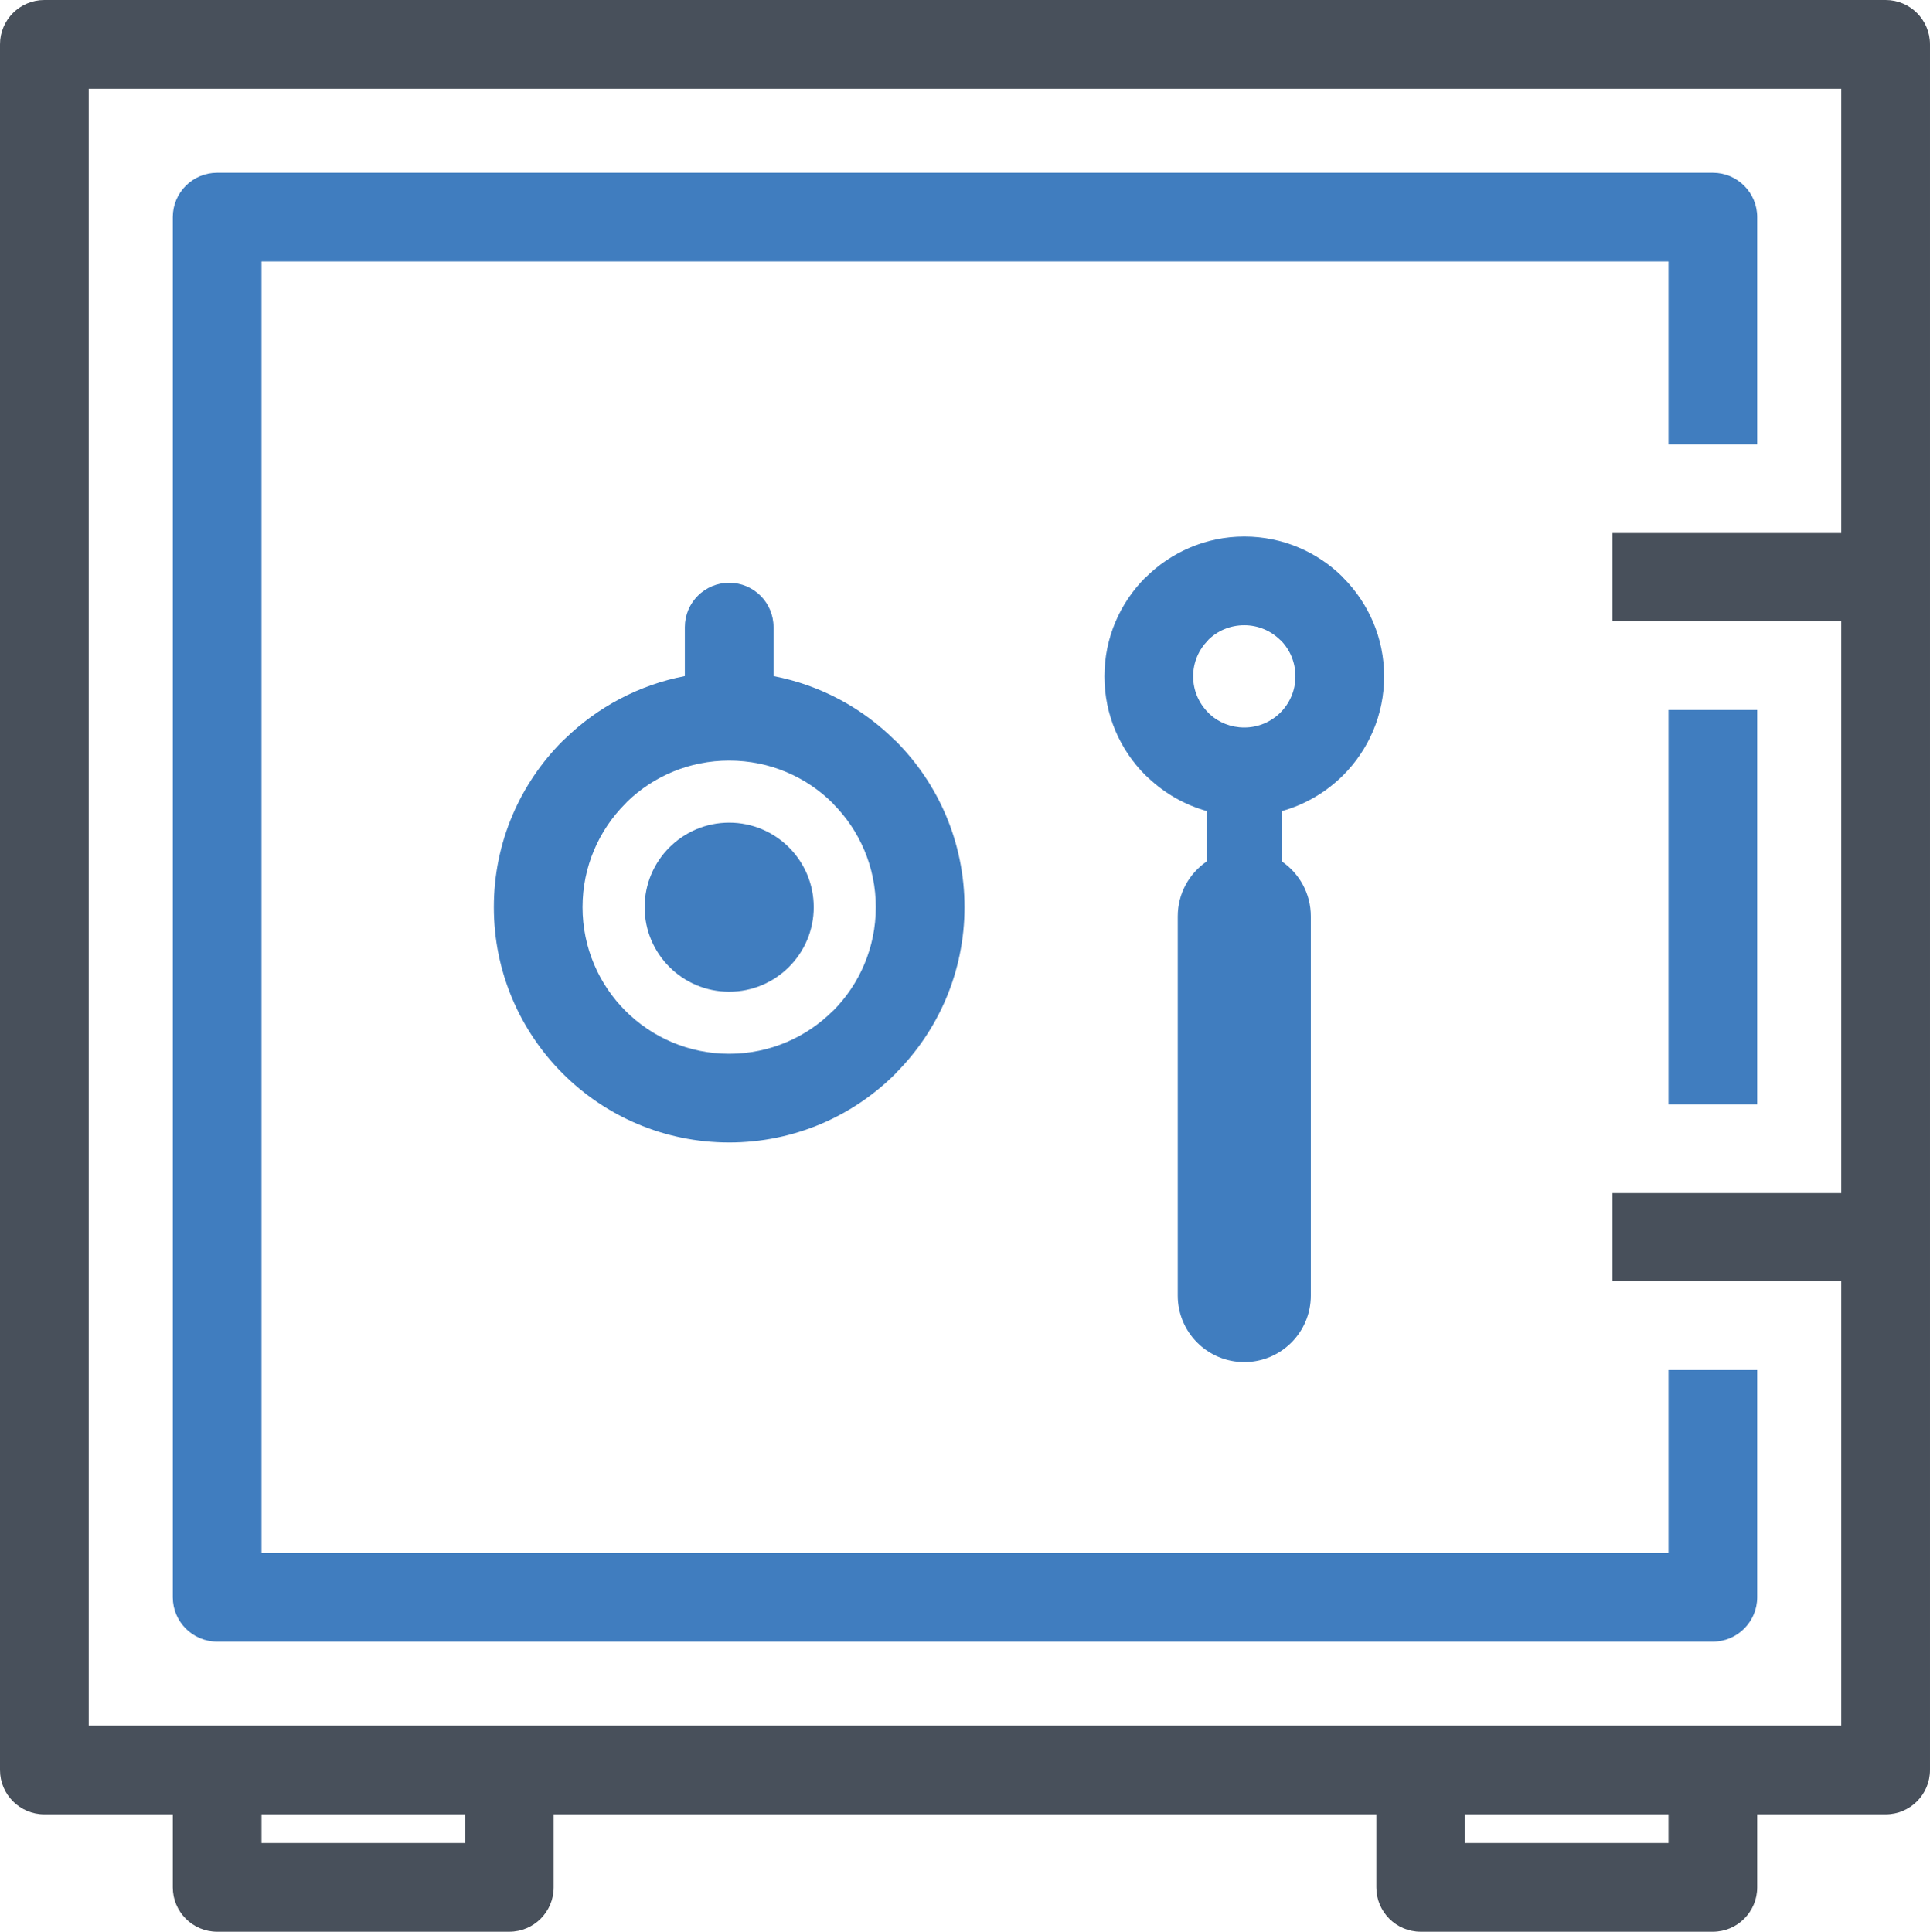 <?xml version="1.0" standalone="no"?><!-- Generator: Gravit.io --><svg xmlns="http://www.w3.org/2000/svg" xmlns:xlink="http://www.w3.org/1999/xlink" style="isolation:isolate" viewBox="518.14 1554.002 261.267 261.545" width="261.267" height="261.545"><g><path d=" M 756.017 1799.656 L 756.017 1809.543 C 756.017 1812.858 753.328 1815.547 750.012 1815.547 L 710.459 1815.547 C 707.144 1815.547 704.455 1812.858 704.455 1809.543 L 704.455 1799.656 L 593.091 1799.656 L 593.091 1809.543 C 593.091 1812.858 590.402 1815.547 587.087 1815.547 L 547.534 1815.547 C 544.218 1815.547 541.53 1812.858 541.53 1809.543 L 541.53 1799.656 L 524.144 1799.656 C 520.829 1799.656 518.14 1796.967 518.14 1793.651 L 518.14 1560.006 C 518.14 1556.69 520.829 1554.002 524.144 1554.002 L 773.402 1554.002 C 776.717 1554.002 779.406 1556.69 779.406 1560.006 L 779.406 1620.168 L 779.406 1644.122 L 779.406 1709.535 L 779.406 1733.489 L 779.406 1793.651 C 779.406 1796.967 776.717 1799.656 773.402 1799.656 L 756.017 1799.656 L 756.017 1799.656 Z  M 767.397 1614.164 L 767.397 1566.011 L 530.149 1566.011 L 530.149 1787.647 L 547.534 1787.647 L 587.087 1787.647 L 710.459 1787.647 L 750.012 1787.647 L 767.397 1787.647 L 767.397 1739.494 L 767.397 1727.484 L 767.397 1715.54 L 767.397 1703.53 L 767.397 1650.127 L 767.397 1638.118 L 767.397 1626.173 L 767.397 1614.164 L 767.397 1614.164 Z  M 553.539 1799.656 L 553.539 1803.538 L 581.083 1803.538 L 581.083 1799.656 L 553.539 1799.656 L 553.539 1799.656 Z  M 716.464 1799.656 L 716.464 1803.538 L 744.008 1803.538 L 744.008 1799.656 L 716.464 1799.656 L 716.464 1799.656 Z " fill="rgb(72,80,91)"/><path d=" M 547.534 1577.392 L 750.012 1577.392 C 753.328 1577.392 756.017 1580.08 756.017 1583.396 L 756.017 1614.164 L 744.008 1614.164 L 744.008 1589.4 L 553.539 1589.4 L 553.539 1764.257 L 744.008 1764.257 L 744.008 1739.494 L 756.017 1739.494 L 756.017 1770.262 C 756.017 1773.577 753.328 1776.267 750.012 1776.267 L 547.534 1776.267 C 544.218 1776.267 541.53 1773.577 541.53 1770.262 L 541.53 1583.396 C 541.53 1580.08 544.218 1577.392 547.534 1577.392 L 547.534 1577.392 Z  M 756.017 1650.127 L 744.008 1650.127 L 744.008 1703.53 L 756.017 1703.53 L 756.017 1650.127 L 756.017 1650.127 Z " fill="rgb(64,125,191)"/><path d=" M 777.397 1626.173 L 736.407 1626.173 L 736.407 1638.118 L 777.397 1638.118 L 777.397 1626.173 L 777.397 1626.173 Z  M 777.397 1715.54 L 736.407 1715.54 L 736.407 1727.484 L 777.397 1727.484 L 777.397 1715.54 L 777.397 1715.54 Z " fill="rgb(72,80,91)"/><path d=" M 610.847 1645.538 L 610.847 1638.909 C 610.847 1635.594 613.535 1632.905 616.851 1632.905 C 620.167 1632.905 622.855 1635.594 622.855 1638.909 L 622.855 1645.539 C 629.229 1646.762 634.94 1649.893 639.365 1654.314 L 639.377 1654.303 C 645.142 1660.066 648.709 1668.032 648.709 1676.829 C 648.709 1685.611 645.142 1693.569 639.378 1699.333 L 639.366 1699.344 L 639.378 1699.356 C 633.613 1705.122 625.646 1708.688 616.851 1708.688 C 608.054 1708.688 600.089 1705.122 594.323 1699.356 C 588.558 1693.591 584.992 1685.625 584.992 1676.829 C 584.992 1668.032 588.56 1660.066 594.324 1654.303 C 594.444 1654.183 594.567 1654.069 594.694 1653.963 C 599.068 1649.726 604.643 1646.729 610.847 1645.538 L 610.847 1645.538 Z  M 616.851 1665.383 C 620.009 1665.383 622.873 1666.665 624.944 1668.736 C 627.014 1670.807 628.296 1673.671 628.296 1676.829 C 628.296 1679.987 627.014 1682.852 624.944 1684.922 C 622.873 1686.992 620.009 1688.274 616.851 1688.274 C 613.69 1688.274 610.828 1686.992 608.758 1684.922 C 606.687 1682.852 605.405 1679.989 605.405 1676.829 C 605.405 1673.671 606.687 1670.807 608.758 1668.736 C 610.828 1666.665 613.693 1665.383 616.851 1665.383 L 616.851 1665.383 Z  M 630.887 1662.77 C 627.312 1659.193 622.348 1656.98 616.851 1656.98 C 611.491 1656.98 606.637 1659.086 603.084 1662.506 C 602.997 1662.605 602.909 1662.699 602.814 1662.793 C 599.224 1666.384 597.001 1671.348 597.001 1676.829 C 597.001 1682.312 599.223 1687.275 602.813 1690.866 C 606.404 1694.457 611.368 1696.678 616.851 1696.678 C 622.333 1696.678 627.297 1694.457 630.888 1690.866 L 630.899 1690.877 C 634.481 1687.287 636.7 1682.32 636.7 1676.829 C 636.7 1671.348 634.478 1666.384 630.887 1662.793 L 630.899 1662.78 L 630.887 1662.77 L 630.887 1662.77 Z " fill="rgb(64,125,191)"/><path d=" M 686.582 1652.5 C 688.494 1652.5 690.227 1651.724 691.478 1650.473 C 692.729 1649.222 693.505 1647.488 693.505 1645.577 C 693.505 1643.649 692.738 1641.918 691.501 1640.682 L 691.49 1640.67 L 691.478 1640.682 C 690.227 1639.431 688.494 1638.654 686.582 1638.654 C 684.656 1638.654 682.924 1639.421 681.687 1640.659 L 681.675 1640.67 L 681.687 1640.682 C 680.436 1641.934 679.66 1643.665 679.66 1645.577 C 679.66 1647.488 680.436 1649.222 681.687 1650.473 L 681.914 1650.712 C 683.132 1651.822 684.771 1652.5 686.582 1652.5 L 686.582 1652.5 Z  M 691.686 1663.813 L 691.686 1670.65 C 694.043 1672.273 695.589 1674.992 695.589 1678.071 L 695.589 1729.413 C 695.589 1734.388 691.556 1738.42 686.582 1738.42 C 681.608 1738.42 677.575 1734.388 677.575 1729.413 L 677.575 1678.071 C 677.575 1674.992 679.121 1672.273 681.478 1670.65 L 681.478 1663.807 C 678.495 1662.967 675.805 1661.409 673.604 1659.334 C 673.463 1659.218 673.328 1659.094 673.197 1658.963 C 669.772 1655.538 667.651 1650.805 667.651 1645.577 C 667.651 1640.351 669.772 1635.616 673.197 1632.191 L 673.209 1632.203 C 676.646 1628.771 681.375 1626.646 686.582 1626.646 C 691.81 1626.646 696.543 1628.767 699.968 1632.191 L 699.957 1632.203 C 703.389 1635.641 705.514 1640.371 705.514 1645.577 C 705.514 1650.805 703.394 1655.538 699.968 1658.963 C 697.702 1661.23 694.862 1662.925 691.686 1663.813 L 691.686 1663.813 Z " fill="rgb(64,125,191)"/></g></svg>